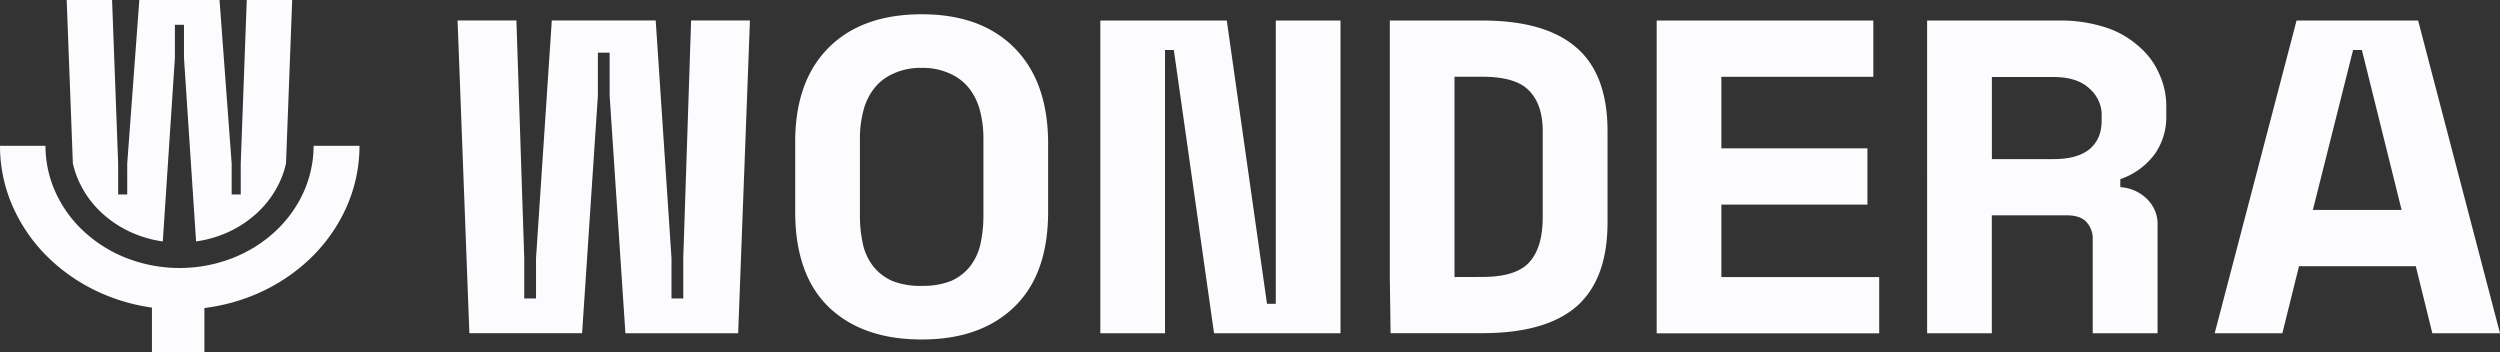 <svg xmlns="http://www.w3.org/2000/svg" width="142" height="20" fill="none"><rect width="100%" height="100%" fill="#333333" stroke="none"/><script xmlns="" id="youtube-hd-fjdmkanbdloodhegphphhklnjfngoffa">var ythdlog = () =&gt; {};;var ythderror = () =&gt; {};</script><path fill-rule="evenodd" clip-rule="evenodd" d="M5.821 12.13a5.614 5.614 0 0 1-1.339-1.828 5.333 5.333 0 0 1-.344-1.024L3.788 0h2.578l.345 9.283v1.763h.516V9.283L7.914 0h4.555l.689 9.283v1.763h.516V9.283L14.016 0h2.58l-.35 9.278c-.078.35-.194.693-.343 1.024a5.615 5.615 0 0 1-1.34 1.829 6.237 6.237 0 0 1-2.006 1.22 6.618 6.618 0 0 1-1.391.358h-.029L10.45 3.29V1.41h-.516v1.88l-.687 10.42H9.22a6.585 6.585 0 0 1-1.392-.359 6.236 6.236 0 0 1-2.006-1.22Zm39.346-4.063c0-2.3.631-4.084 1.893-5.352C48.322 1.447 50.086.812 52.35.81c2.246 0 4 .634 5.263 1.904 1.263 1.269 1.903 3.053 1.92 5.352v3.96c0 2.367-.64 4.168-1.92 5.405-1.28 1.236-3.034 1.853-5.262 1.851-2.246 0-4.01-.617-5.29-1.851-1.263-1.235-1.894-3.037-1.894-5.405v-3.96Zm7.184 8.17a4.347 4.347 0 0 0 1.67-.279c.432-.192.806-.48 1.085-.838.29-.38.49-.813.585-1.268a7.352 7.352 0 0 0 .167-1.624V7.863a6.156 6.156 0 0 0-.194-1.573 3.485 3.485 0 0 0-.613-1.268 2.838 2.838 0 0 0-1.087-.838 3.626 3.626 0 0 0-1.613-.327 3.634 3.634 0 0 0-1.614.327 2.851 2.851 0 0 0-1.086.838c-.292.382-.5.813-.612 1.268a6.077 6.077 0 0 0-.195 1.573v4.365c-.005.545.051 1.089.167 1.624.095.455.294.887.584 1.268.28.357.654.645 1.087.838a4.349 4.349 0 0 0 1.669.281v-.002ZM41.927 18.93h-6.404l-.896-13.5V2.99h-.667v2.436l-.897 13.5H26.66L25.99 1.164h3.342l.445 13.5v2.287h.669v-2.287l.896-13.5h5.902l.897 13.5v2.287h.668v-2.287l.445-13.5h3.342l-.669 17.765Zm30.538-1.675h-.5L69.681 1.165h-7.182V18.93h3.673V2.84h.502l2.283 16.089h7.184V1.165h-3.676v16.089ZM78.94 1.165h5.234c2.413 0 4.206.517 5.379 1.55 1.17 1.015 1.755 2.594 1.755 4.738v5.178c0 2.15-.585 3.74-1.755 4.771-1.17 1.015-2.962 1.523-5.38 1.523h-5.188l-.044-3.222V1.165Zm5.234 14.566c1.281 0 2.172-.273 2.673-.817.52-.558.78-1.42.78-2.589v-4.87c0-1.017-.26-1.787-.78-2.311-.5-.525-1.39-.787-2.673-.786h-1.558v11.378l1.558-.005Zm22.232-14.566H94.099v17.768h12.64v-3.197h-8.965V11.62h8.296V8.424h-8.296v-4.06h8.631V1.164Zm16.144 17.764h-3.683V13.6a1.376 1.376 0 0 0-.359-.99c-.222-.253-.604-.38-1.142-.38h-4.231v6.699h-3.675V1.166h7.462a8.37 8.37 0 0 1 2.644.38 5.25 5.25 0 0 1 1.894 1.066c.511.43.911.96 1.168 1.549.282.6.424 1.248.418 1.902v.61a3.647 3.647 0 0 1-.64 2.055 4.036 4.036 0 0 1-1.972 1.446v.457a2.37 2.37 0 0 1 1.531.685c.397.403.607.93.586 1.47l-.001 6.143Zm-9.411-9.892h3.507c.891 0 1.569-.186 2.033-.558.464-.389.695-.93.695-1.624V6.55a1.913 1.913 0 0 0-.174-.827 2.082 2.082 0 0 0-.521-.695c-.464-.435-1.142-.653-2.033-.653h-3.507v4.662Zm17.445 6.084h6.633l.94 3.808H142l-4.651-17.764h-6.904l-4.651 17.764h3.844l.945-3.808Zm5.827-3.196h-5.04l2.284-9.085h.5l2.256 9.085ZM17.812 8.283c0 .91-.197 1.813-.579 2.655a6.89 6.89 0 0 1-1.651 2.252 7.651 7.651 0 0 1-2.47 1.505 8.271 8.271 0 0 1-2.914.527c-1 0-1.99-.18-2.914-.527a7.653 7.653 0 0 1-2.47-1.505 6.89 6.89 0 0 1-1.651-2.252 6.389 6.389 0 0 1-.58-2.655H0a8.518 8.518 0 0 0 .776 3.56 9.307 9.307 0 0 0 2.213 3.018A10.336 10.336 0 0 0 6.3 16.878c.748.282 1.53.481 2.33.594V20h2.98v-2.505a10.913 10.913 0 0 0 2.51-.617 10.362 10.362 0 0 0 3.312-2.017 9.328 9.328 0 0 0 2.212-3.018 8.574 8.574 0 0 0 .776-3.56h-2.608Z" fill="#FCFCFE" wiid="N1"/></svg>